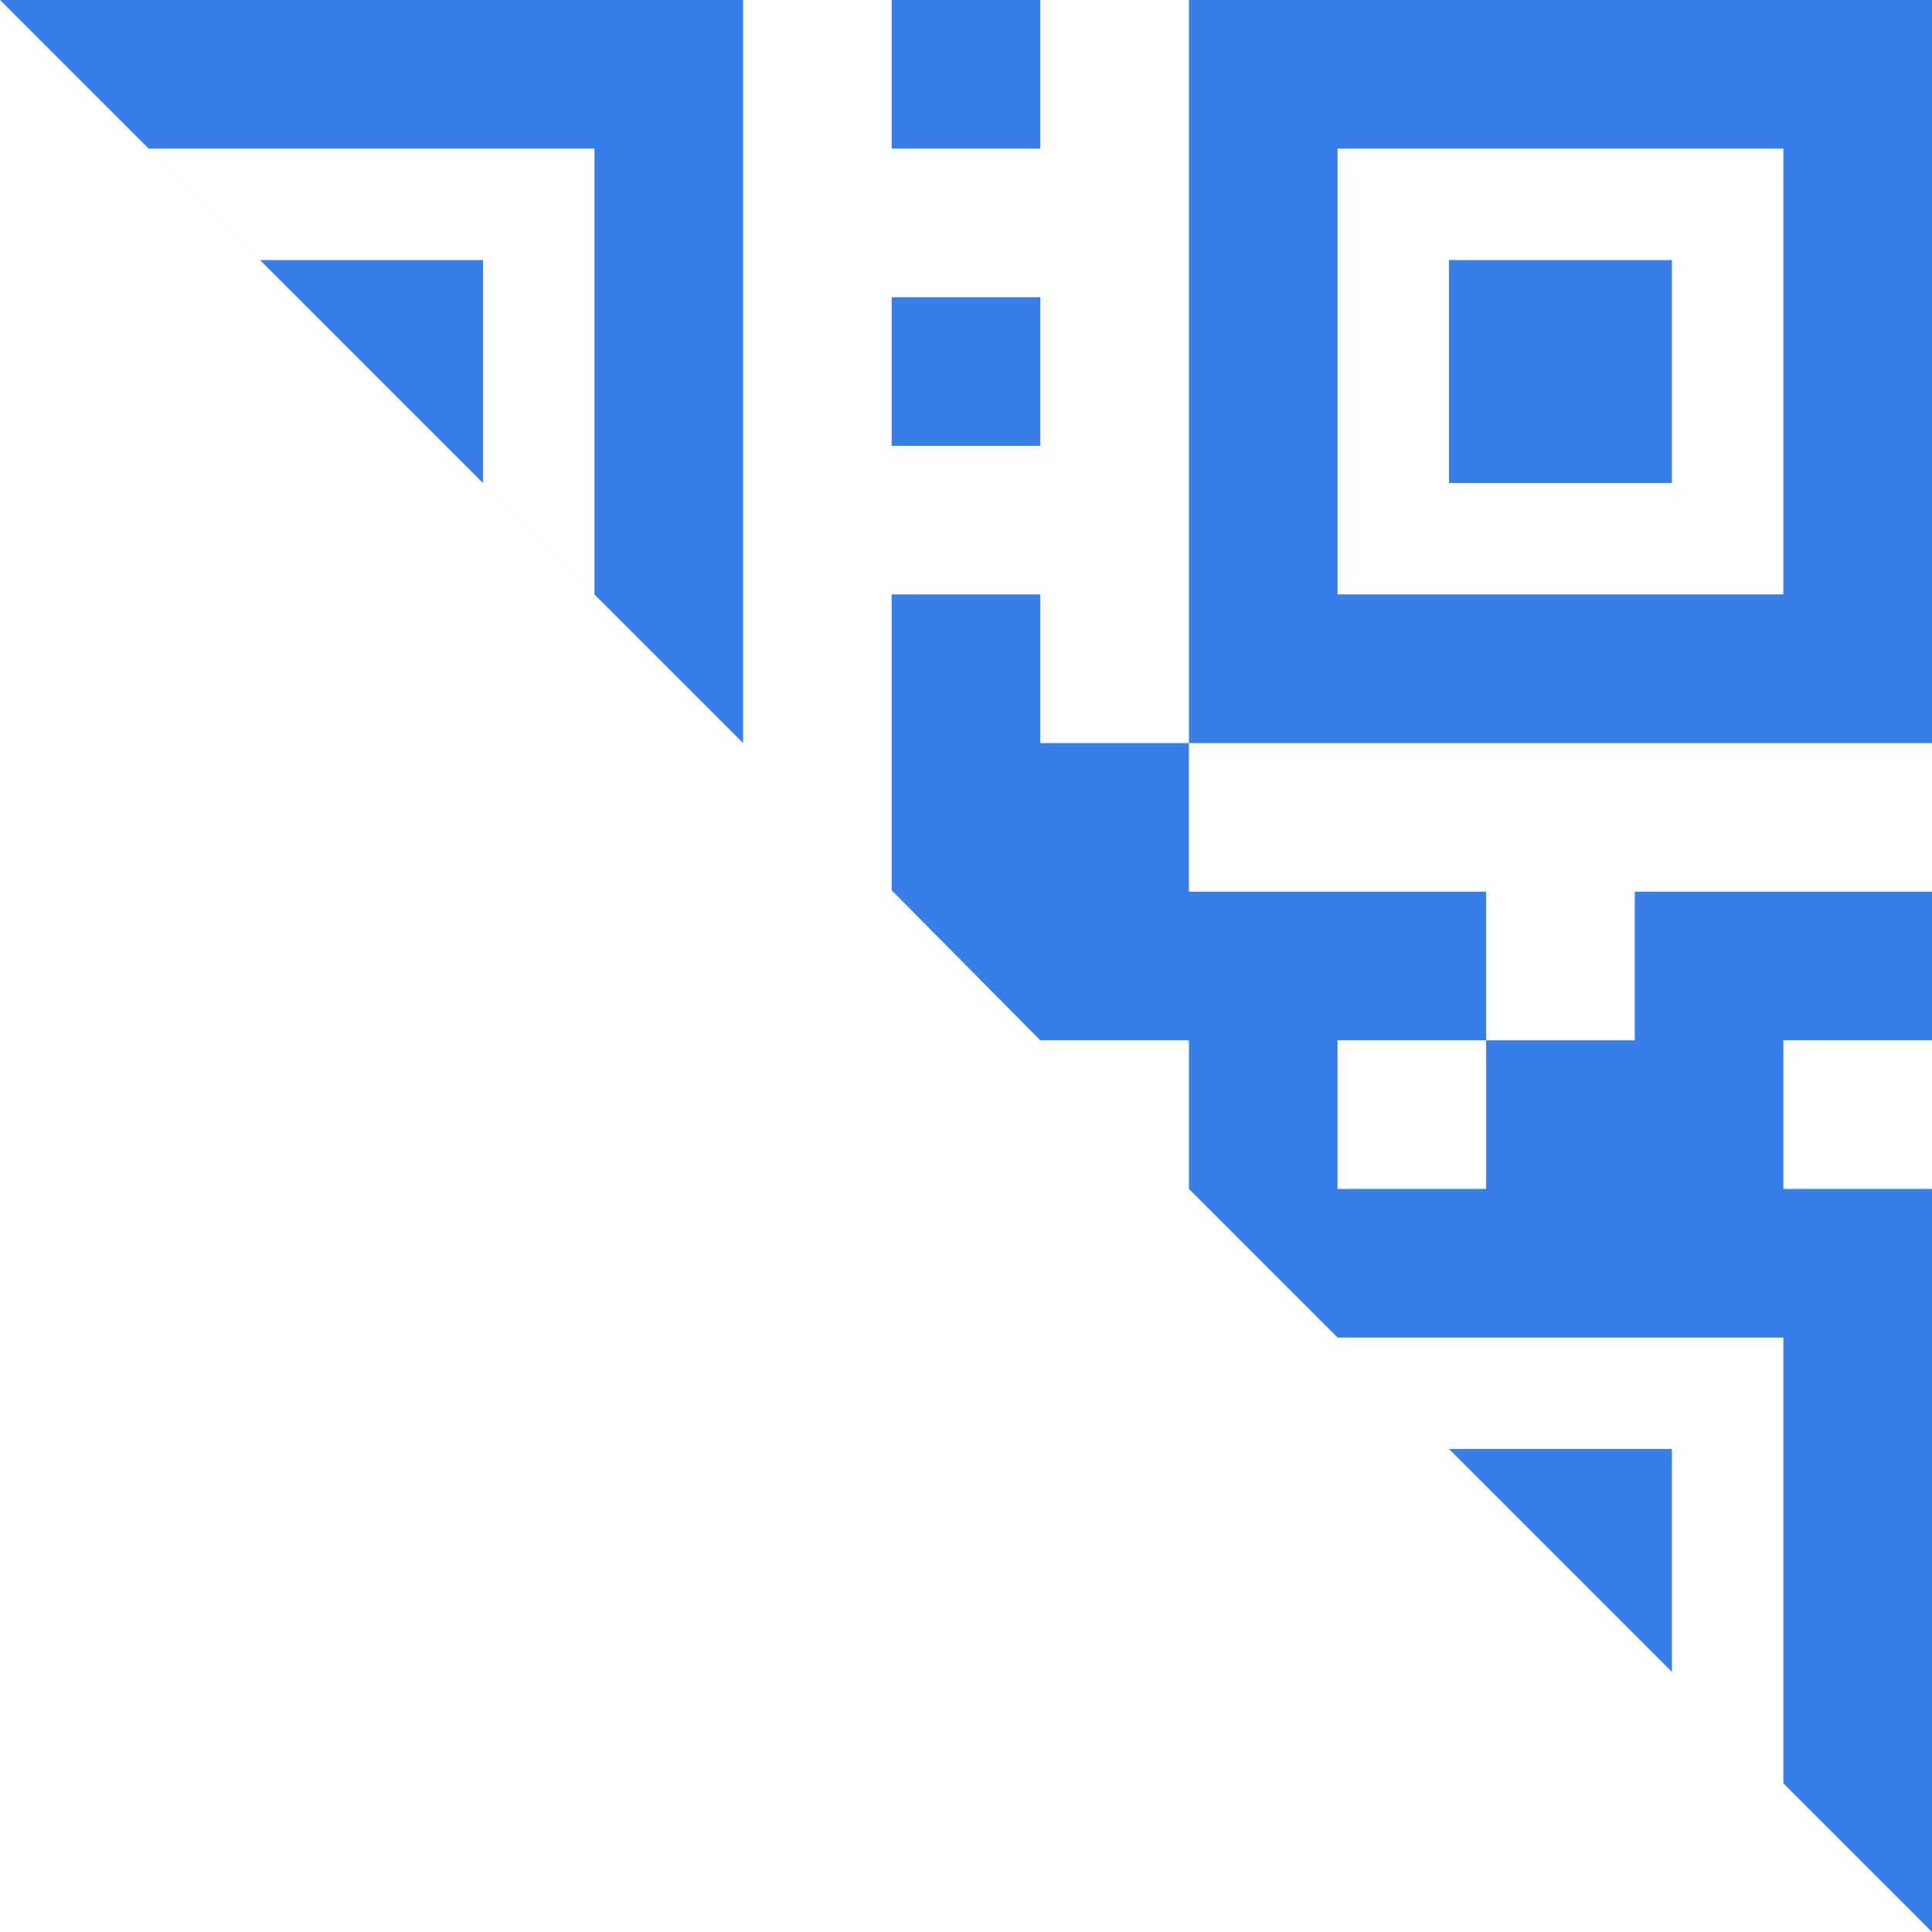 <?xml version="1.0" standalone="no"?><!DOCTYPE svg PUBLIC "-//W3C//DTD SVG 1.1//EN" "http://www.w3.org/Graphics/SVG/1.1/DTD/svg11.dtd"><svg t="1724896963410" class="icon" viewBox="0 0 1024 1024" version="1.1" xmlns="http://www.w3.org/2000/svg" p-id="3938" xmlns:xlink="http://www.w3.org/1999/xlink" width="200" height="200"><path d="M0 0h393.846v393.846L0 0z m630.154 0H1024v393.846H630.154V0z m0 630.154v-78.77h-78.77l-78.769-79.478v-156.83h78.77v78.77h78.769v78.77h157.538v78.769h-78.769v78.769h78.77v-78.77h78.769v-78.769H1024v78.77h-78.77v78.769H1024V1024L630.154 630.154z m78.77-551.385v236.308H945.23V78.769H708.923z m0 630.154L945.23 945.231V708.923H708.923zM78.768 78.77l236.308 236.308V78.769H78.769zM768 137.846h118.154V256H768V137.846zM768 768h118.154v118.154L768 768zM472.615 157.538h78.77v78.77h-78.77v-78.77z m0-157.538h78.77v78.77h-78.77V0zM256 256L137.846 137.846H256V256z" p-id="3939" fill="#387ee8"></path></svg>